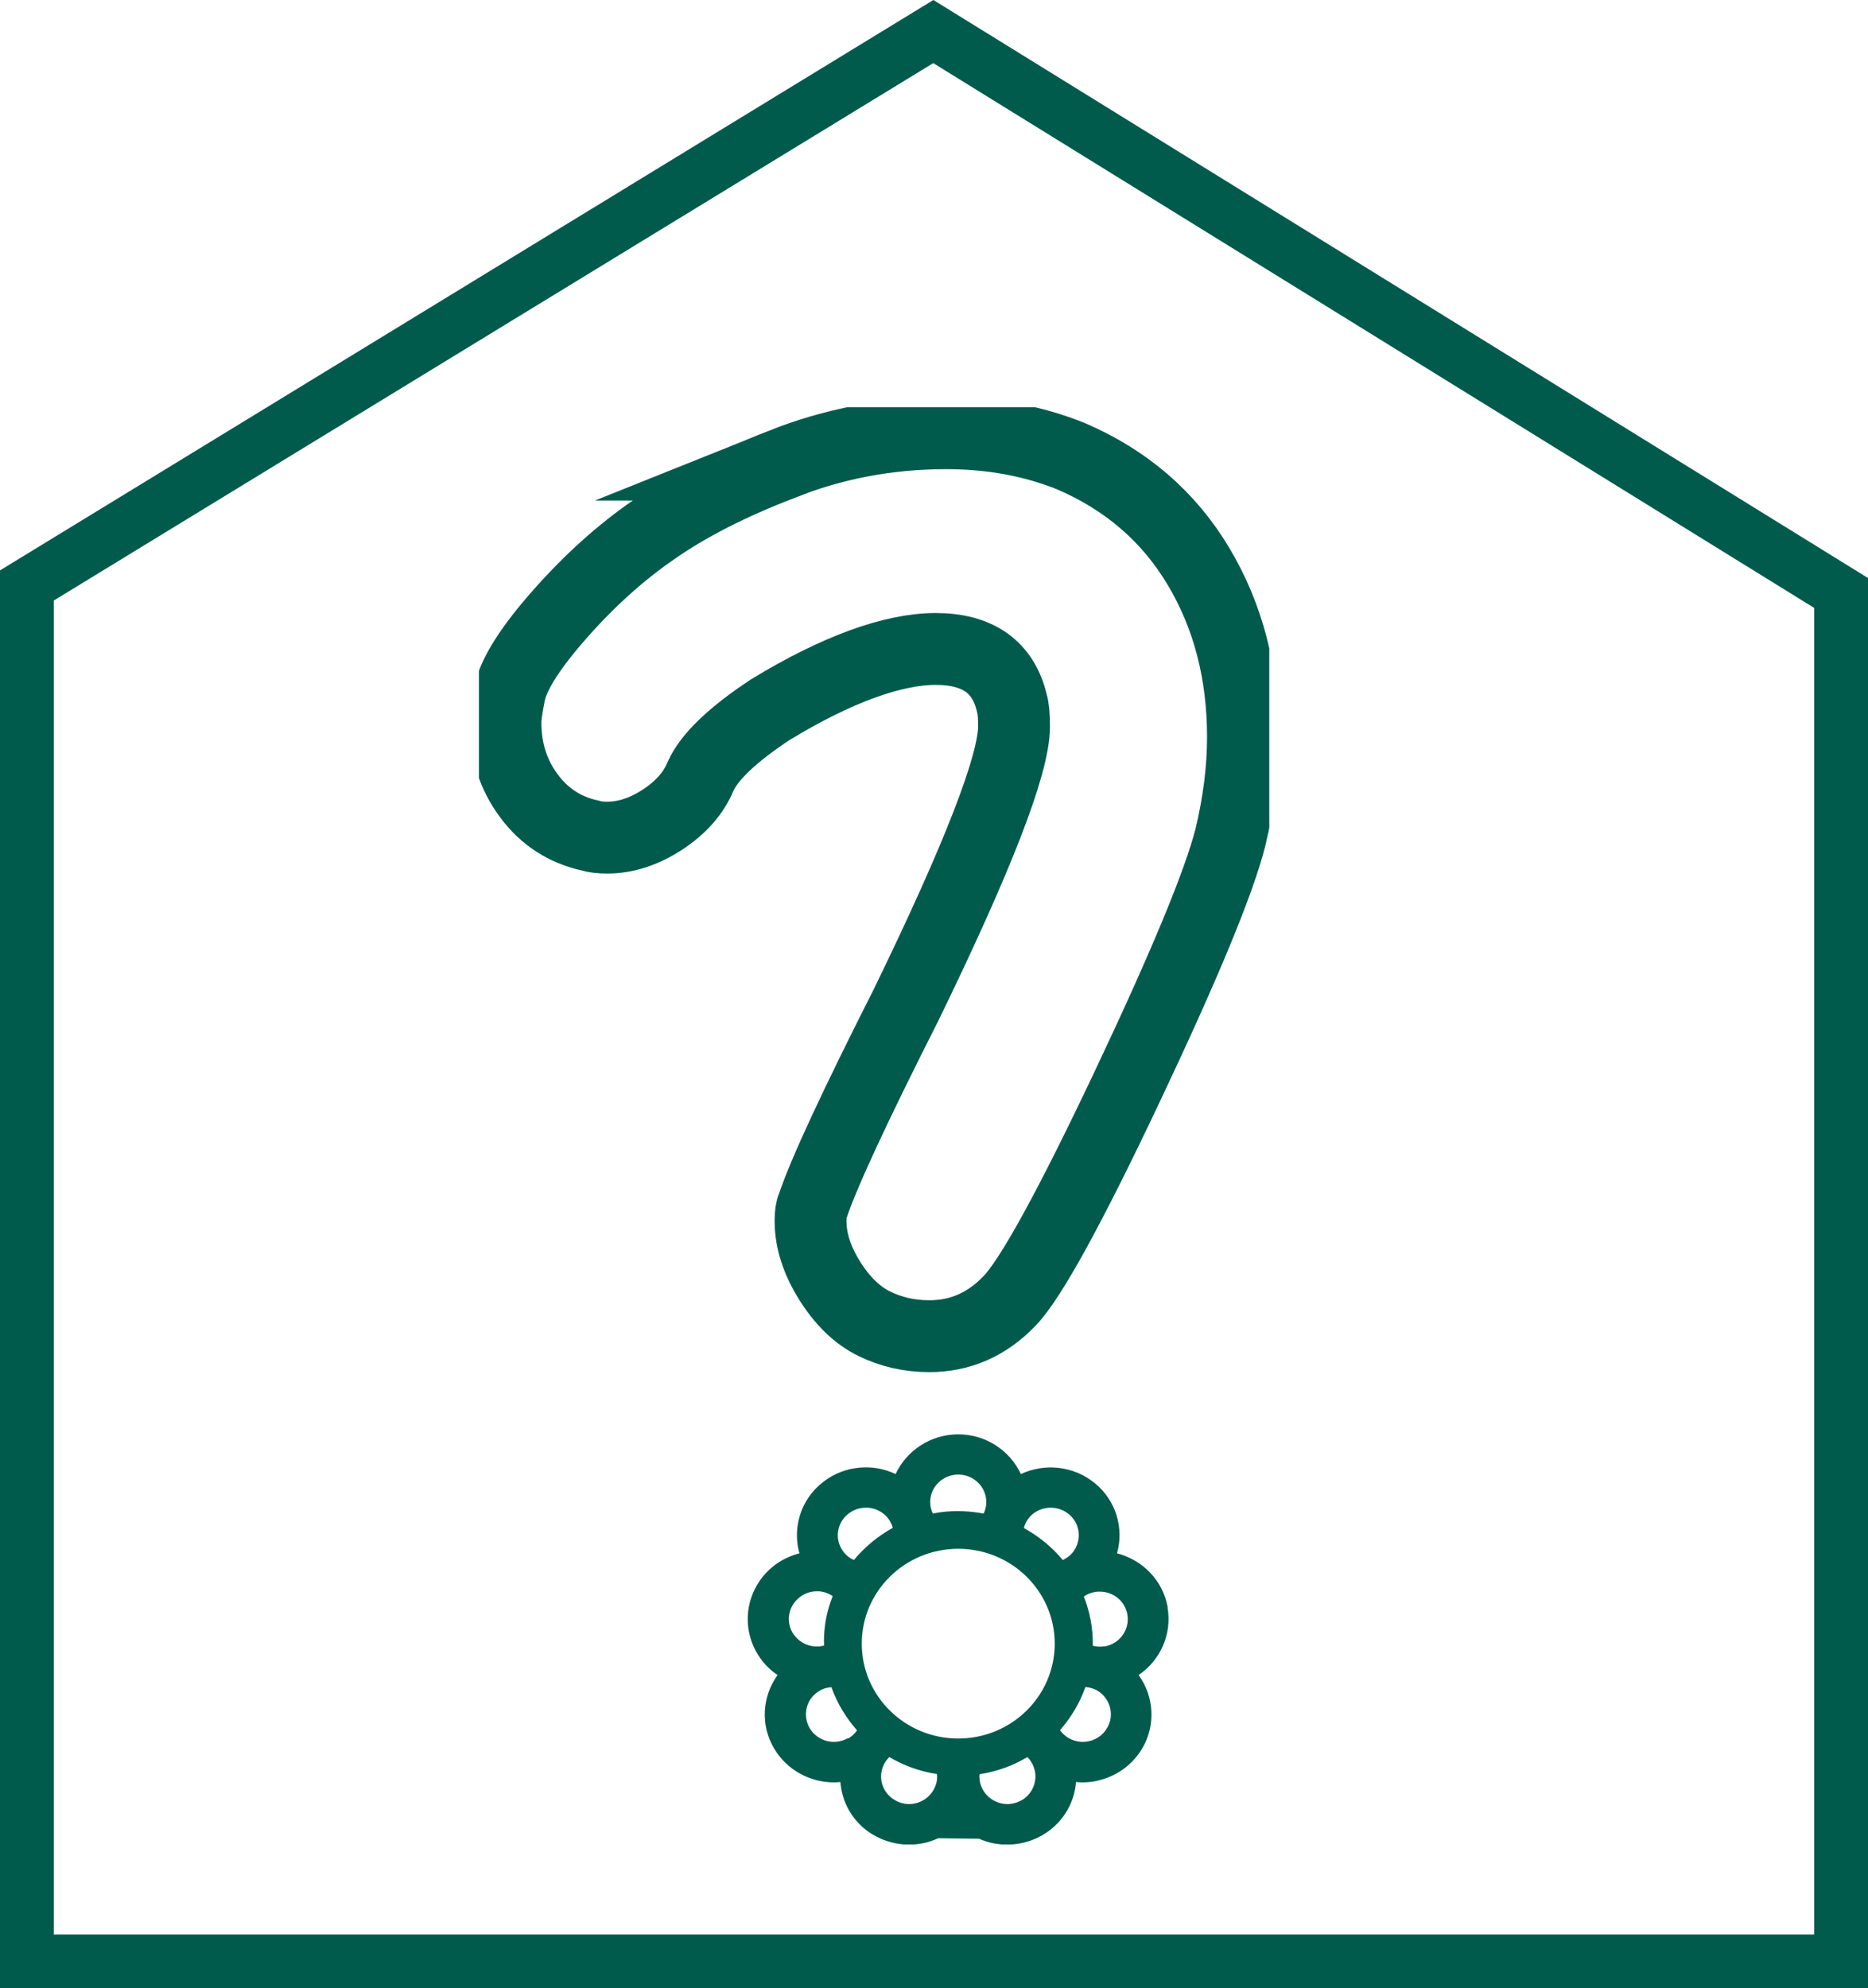 <svg xmlns="http://www.w3.org/2000/svg" width="78" height="83" viewBox="0 0 78 83" fill="none"><g clip-path="url(#clip0_29_15)"><path d="M38.974 0L0 23.812V83H78V24.13L38.974 0ZM2.246 80.758V25.07L38.969 2.635L75.754 25.379V80.758H2.246Z" fill="#005B4C"></path></g><g clip-path="url(#clip1_29_15)"><path d="M32.607 19.396C34.79 18.52 37.09 18.086 39.507 18.086C41.397 18.086 43.133 18.404 44.73 19.049C47.03 20.041 48.803 21.568 50.041 23.639C51.279 25.709 51.901 28.084 51.901 30.769C51.901 32.109 51.725 33.513 51.374 34.968C50.898 36.836 49.469 40.289 47.081 45.335C44.693 50.381 43.052 53.371 42.166 54.297C41.221 55.289 40.1 55.781 38.804 55.781C37.976 55.781 37.214 55.608 36.504 55.26C35.793 54.913 35.178 54.312 34.643 53.465C34.116 52.618 33.845 51.792 33.845 50.974C33.845 50.685 33.874 50.482 33.932 50.359C34.401 48.962 35.705 46.16 37.83 41.961C40.84 35.779 42.342 31.906 42.342 30.328C42.342 29.864 42.312 29.539 42.254 29.365C41.902 27.852 40.84 27.092 39.068 27.092C37.295 27.092 34.936 27.939 32.167 29.625C30.578 30.675 29.603 31.609 29.244 32.427C28.951 33.129 28.417 33.723 27.655 34.222C26.886 34.722 26.116 34.968 25.355 34.968C25.062 34.968 24.827 34.939 24.644 34.881C23.582 34.65 22.725 34.092 22.08 33.216C21.428 32.34 21.106 31.32 21.106 30.154C21.106 29.922 21.165 29.51 21.282 28.93C21.458 28.113 22.168 27.005 23.406 25.608C24.644 24.21 25.941 23.045 27.303 22.111C28.717 21.119 30.49 20.214 32.614 19.396H32.607Z" stroke="#005B4C" stroke-width="3" stroke-miterlimit="10"></path><path d="M48.759 67.097C48.554 65.967 47.704 65.12 46.642 64.845C46.935 63.81 46.612 62.652 45.719 61.92C44.832 61.189 43.616 61.073 42.627 61.537C42.173 60.559 41.17 59.879 40.012 59.879C38.855 59.879 37.852 60.559 37.397 61.537C37.09 61.392 36.76 61.298 36.408 61.269C35.639 61.204 34.892 61.435 34.306 61.92C33.713 62.406 33.354 63.093 33.288 63.846C33.259 64.186 33.288 64.527 33.383 64.845C33.053 64.932 32.739 65.07 32.453 65.265C31.823 65.699 31.405 66.351 31.266 67.097C31.134 67.842 31.303 68.595 31.742 69.218C31.94 69.5 32.189 69.739 32.468 69.927C31.837 70.803 31.735 71.998 32.321 72.989C32.856 73.894 33.823 74.408 34.819 74.408C34.907 74.408 34.995 74.401 35.09 74.394C35.119 74.727 35.2 75.06 35.346 75.371C35.669 76.059 36.247 76.58 36.972 76.834C37.295 76.949 37.624 77.007 37.961 77.007C38.379 77.007 38.789 76.92 39.177 76.739L40.884 76.761C41.258 76.928 41.653 77.007 42.056 77.007C42.386 77.007 42.723 76.949 43.045 76.834C43.77 76.573 44.349 76.052 44.671 75.371C44.818 75.06 44.906 74.727 44.928 74.394C45.016 74.401 45.103 74.408 45.199 74.408C45.448 74.408 45.704 74.379 45.946 74.307C46.686 74.112 47.308 73.641 47.697 72.989C48.275 71.998 48.18 70.803 47.543 69.927C48.444 69.319 48.949 68.226 48.751 67.104L48.759 67.097ZM42.972 63.354C43.206 63.079 43.536 62.941 43.873 62.941C44.136 62.941 44.407 63.028 44.627 63.209C45.125 63.614 45.184 64.346 44.774 64.831C44.664 64.961 44.525 65.055 44.378 65.127C43.931 64.585 43.375 64.136 42.752 63.788C42.796 63.629 42.869 63.477 42.979 63.347L42.972 63.354ZM40.012 61.558C40.657 61.558 41.184 62.072 41.184 62.709C41.184 62.883 41.141 63.042 41.075 63.187C40.503 63.079 39.903 63.05 39.28 63.129C39.17 63.144 39.06 63.166 38.95 63.187C38.884 63.042 38.84 62.883 38.84 62.709C38.84 62.072 39.368 61.558 40.012 61.558ZM35.405 63.209C35.617 63.035 35.881 62.941 36.152 62.941C36.189 62.941 36.218 62.941 36.255 62.941C36.57 62.97 36.848 63.115 37.053 63.347C37.163 63.477 37.236 63.629 37.28 63.781C36.657 64.128 36.101 64.585 35.654 65.127C35.507 65.062 35.368 64.961 35.258 64.831C35.061 64.592 34.958 64.295 34.987 63.991C35.017 63.687 35.163 63.404 35.405 63.209ZM33.149 68.248C32.973 67.994 32.9 67.69 32.958 67.386C33.01 67.082 33.185 66.822 33.442 66.641C33.639 66.503 33.874 66.43 34.108 66.43C34.174 66.43 34.248 66.43 34.313 66.445C34.482 66.474 34.636 66.539 34.768 66.633C34.614 67.031 34.497 67.451 34.445 67.886C34.409 68.161 34.401 68.429 34.409 68.697C34.248 68.74 34.079 68.747 33.91 68.718C33.603 68.668 33.332 68.494 33.156 68.248H33.149ZM35.405 72.562C34.848 72.881 34.13 72.693 33.808 72.142C33.486 71.592 33.676 70.883 34.24 70.572C34.387 70.485 34.548 70.448 34.716 70.434C34.951 71.1 35.324 71.708 35.786 72.237C35.691 72.374 35.566 72.49 35.419 72.577L35.405 72.562ZM39.06 74.553C38.95 74.843 38.738 75.074 38.452 75.205C38.166 75.335 37.852 75.35 37.559 75.241C37.266 75.132 37.031 74.922 36.899 74.647C36.767 74.365 36.753 74.054 36.863 73.764C36.921 73.605 37.016 73.467 37.134 73.351C37.734 73.706 38.408 73.952 39.126 74.061C39.141 74.227 39.126 74.394 39.06 74.553ZM43.126 74.647C42.994 74.93 42.759 75.139 42.466 75.241C42.173 75.35 41.858 75.335 41.573 75.205C41.287 75.074 41.075 74.843 40.965 74.553C40.906 74.394 40.884 74.227 40.899 74.068C41.617 73.96 42.298 73.713 42.899 73.351C43.016 73.467 43.104 73.605 43.162 73.764C43.272 74.054 43.258 74.365 43.126 74.647ZM40.012 72.577C37.786 72.577 35.984 70.803 35.984 68.617C35.984 66.43 37.786 64.657 40.012 64.657C42.239 64.657 44.041 66.43 44.041 68.617C44.041 70.803 42.239 72.577 40.012 72.577ZM46.224 72.142C46.07 72.41 45.814 72.599 45.514 72.678C45.213 72.758 44.898 72.714 44.627 72.562C44.474 72.475 44.356 72.36 44.261 72.229C44.722 71.701 45.089 71.093 45.323 70.427C45.484 70.441 45.653 70.485 45.799 70.564C46.356 70.883 46.554 71.585 46.231 72.135L46.224 72.142ZM46.129 68.725C45.961 68.754 45.792 68.747 45.631 68.704C45.645 67.98 45.506 67.285 45.257 66.648C45.389 66.554 45.543 66.489 45.719 66.46C45.785 66.445 45.858 66.445 45.924 66.445C46.481 66.445 46.979 66.836 47.074 67.401C47.184 68.023 46.759 68.624 46.122 68.733L46.129 68.725Z" fill="#005B4C"></path></g><defs><clipPath id="clip0_29_15"><rect width="78" height="83" fill="white"></rect></clipPath><clipPath id="clip1_29_15"><rect width="33" height="60" fill="white" transform="translate(20 17)"></rect></clipPath></defs></svg>